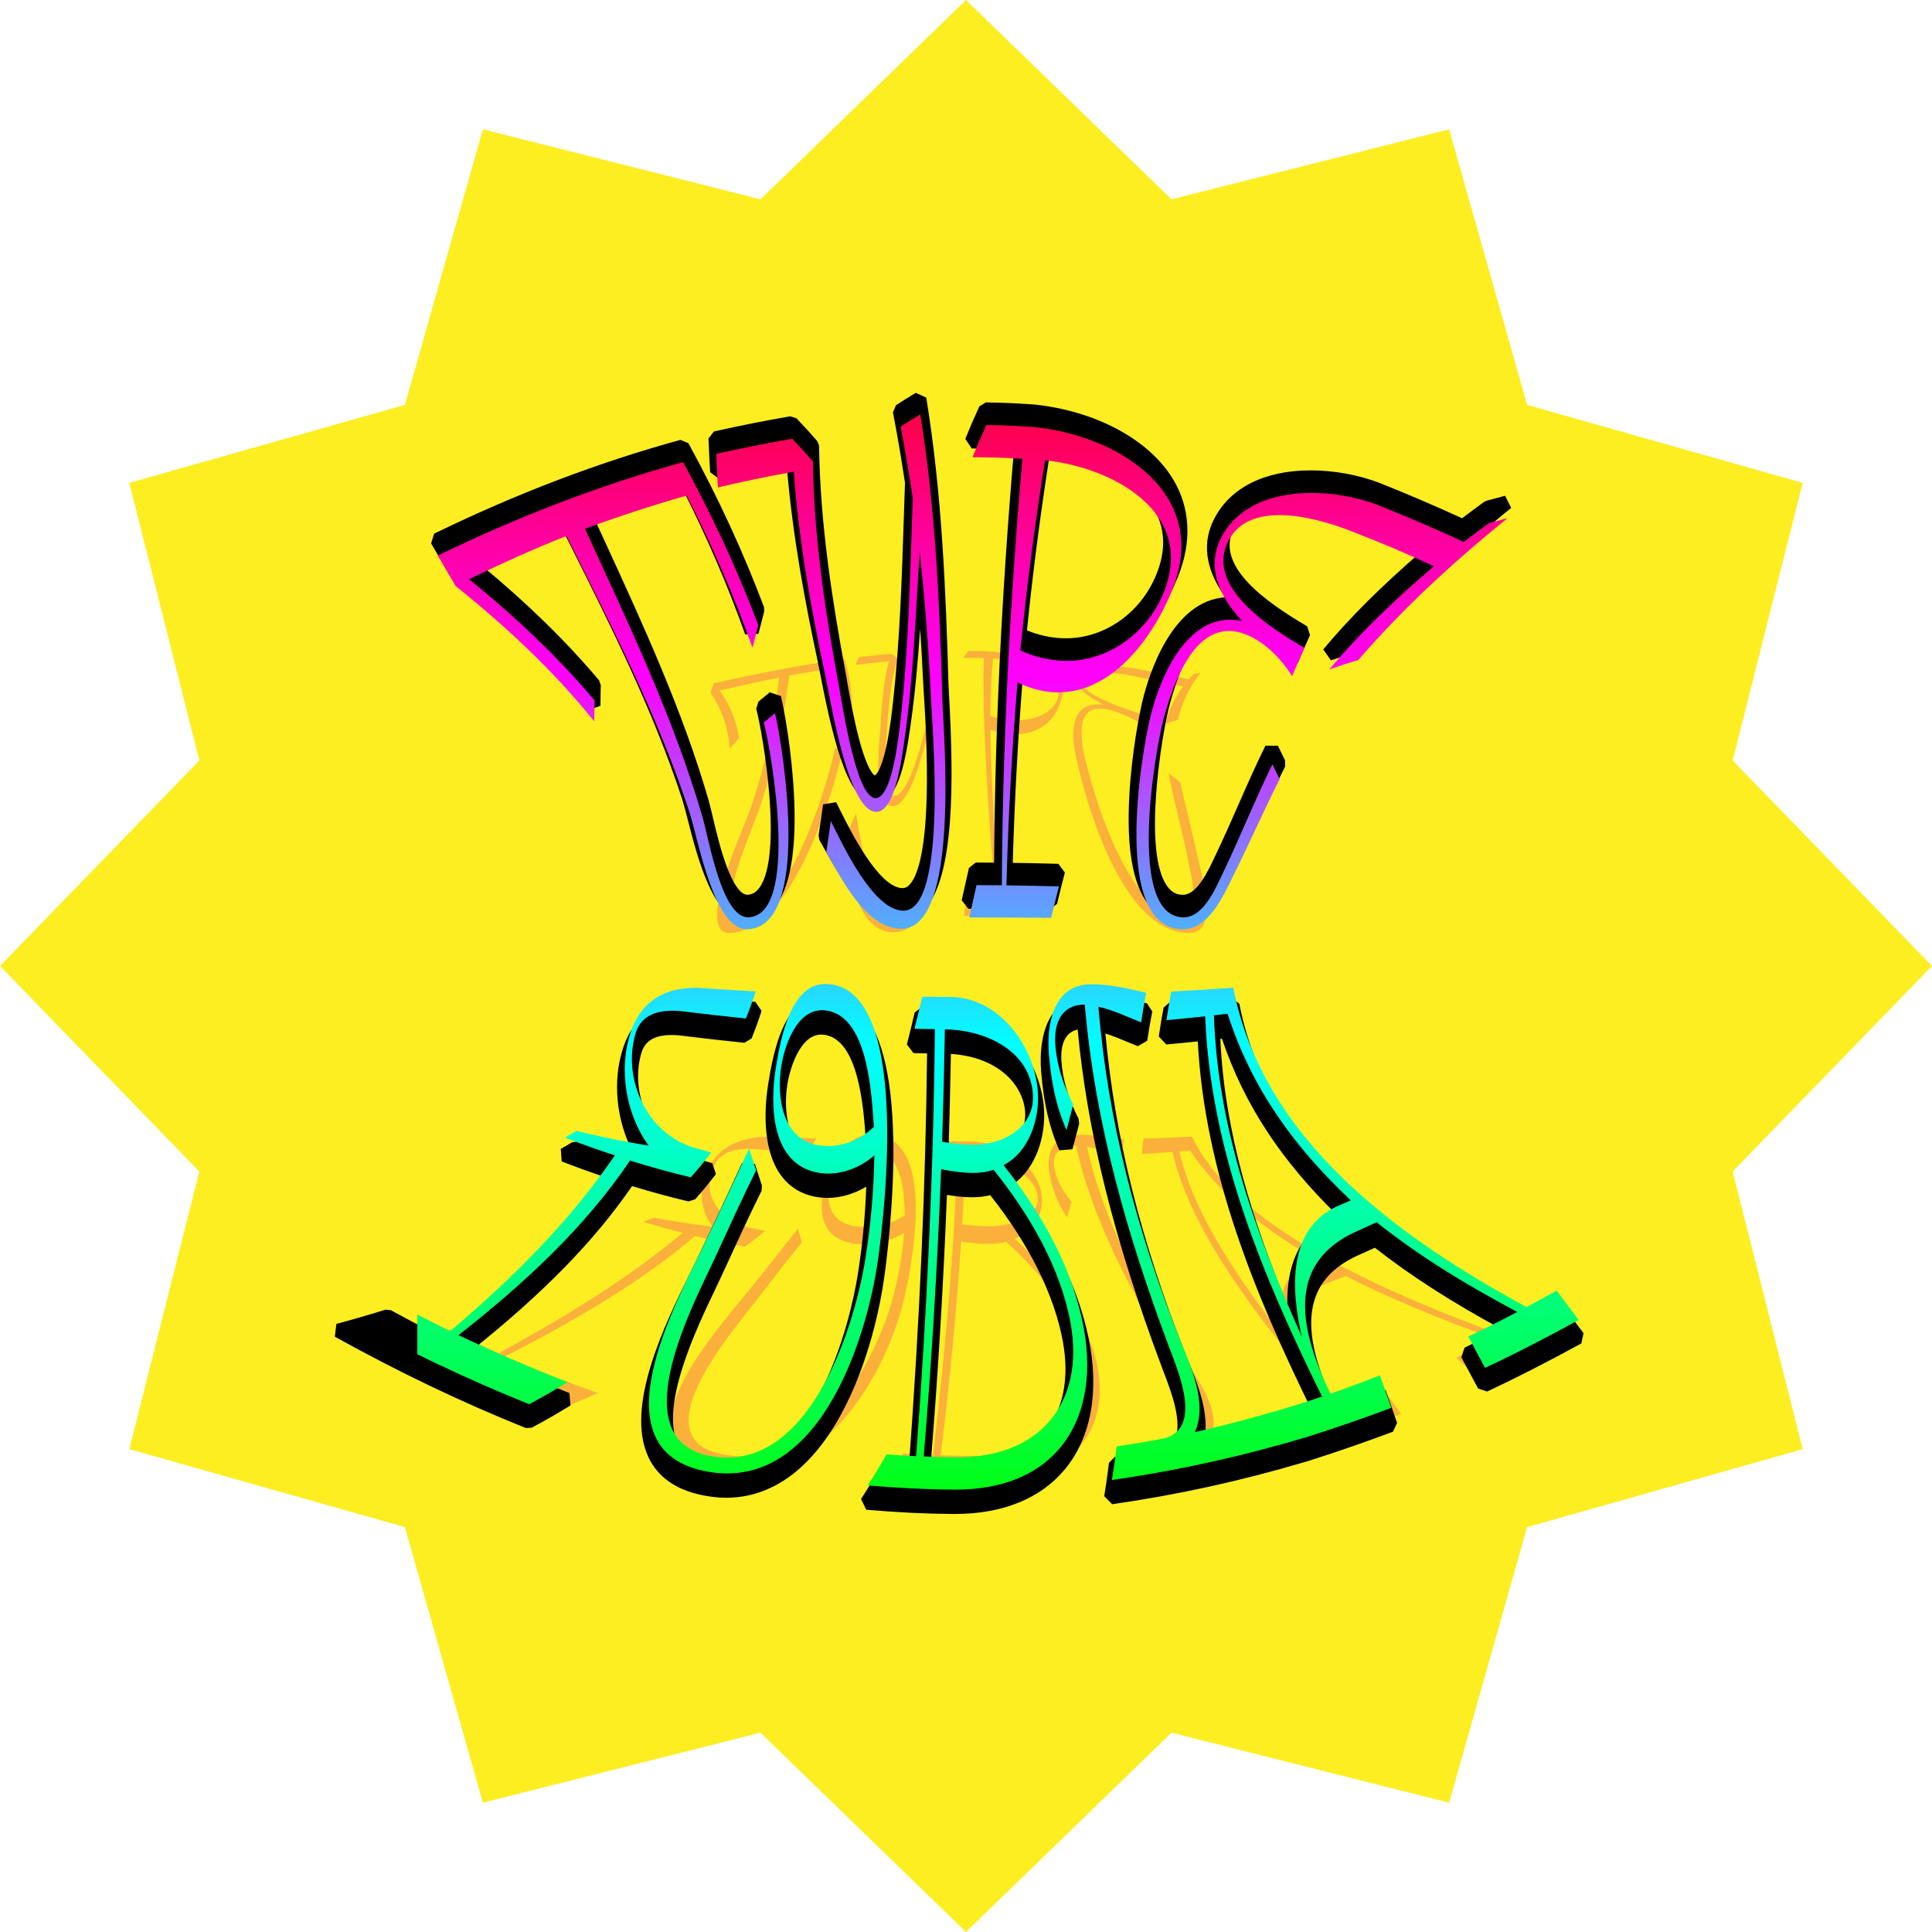 <?xml version="1.0" encoding="UTF-8"?><svg id="Layer_2" xmlns="http://www.w3.org/2000/svg" xmlns:xlink="http://www.w3.org/1999/xlink" viewBox="0 0 1411.36 1411.36"><defs><style>.cls-1{fill:none;}.cls-2{clip-path:url(#clippath);}.cls-3{fill:#fbb03b;}.cls-4{fill:#fcee21;}.cls-5{fill:url(#Degradado_sin_nombre_27);}</style><clipPath id="clippath"><path class="cls-1" d="m499.02,337.61c21.04,38.55,39.43,77.95,54.92,119.07-1.75,6.62-2.59,9.92-4.22,16.48-13.58-38.21-29.72-75.01-48.1-111.14-25.1,7.17-49.75,15.24-74.24,24.25,31.58,69.16,64.68,137.78,85.87,210.77,4.93,16.99,14.27,74.29,33.87,73.06,36.76-2.31,16.8-119.54,10.84-142.32,3.25-2.69,4.89-4.03,8.19-6.71,6.43,27.12,26.57,156.6-20.28,157.77-24.45.61-36.17-66.94-42.04-84.95-22.89-70.21-56.93-136.21-90.01-202.37-24.16,9.56-47.77,20.28-71.16,31.59,33.27,27.02,64.1,55.79,91.69,88.62-.09,6.18-.13,9.23-.24,15.25-29.9-37.22-64.15-69.08-101.32-98.95-5.08-8.77-7.67-13.2-12.89-22.17,57.84-28.11,117.1-51.13,179.11-68.23Zm160.39,327.66c33.55,1.45,21.42-137.94,20.61-156.05-1.59-35.25-4.29-70.8-8.2-106.06-2.99,46.18-4.63,92.84-11.28,138.69-1.95,13.45-6.85,50.55-19.92,51.23-20.93,1.1-33.6-80.33-37.79-99.93-10.49-49.05-19.33-98.33-22.97-148.58-18.62,3.35-37.04,7.18-55.45,11.51-.56-9.76-.81-14.67-1.2-24.5,18.46-4.15,36.92-7.82,55.56-11.03,6.27,6.56,9.28,9.87,15.08,16.54.69,55.64,9.05,110.32,19.11,164.74,2.92,15.77,12.81,82.02,26.91,81.2,12.01-.69,16.71-45.35,18.33-60.08,5.81-52.78,6.69-106.15,8.59-159.17-2.68-17.41-5.49-34.78-8.91-52.07,5.63-3.64,8.5-5.44,14.37-8.98,11.2,68.68,14.19,139.16,16.15,208.29.63,22.28,13.71,169.1-30.65,167.46-25.41-.94-42.87-36.12-54.16-55.98,1.41-9.05,2.06-13.61,3.3-22.77,9.19,18.19,30.6,64.6,52.54,65.55Zm72.46-18.56c.5-104.08,6.03-207.9,14.95-311.58-12.08-.72-24.25-1.11-36.35-1.17,3.83-9.43,5.85-14.14,10.14-23.51,13.86.28,20.79.58,34.65,1.47,63.77,6.59,128.95,49.67,101.15,118.88-13.94,34.72-45.03,78.4-88.49,74.78-9.56-.8-18.44-4.08-24.62-7.01-4.11,49.34-6.76,98.7-8.09,148.19,12.8.15,25.6.41,38.39.78-2.39,9.13-3.53,13.72-5.71,22.94-19.94-.17-39.88-.25-59.82-.26,2.1-9.46,3.16-14.19,5.3-23.64,7.4.03,11.09.05,18.49.13Zm40.36-164.26c35.22,3.45,67.33-19.89,79.1-52.82,20.4-57.1-40.29-88.54-87.87-93.37-7.41,46.11-13.4,92.34-18.08,138.81,6.45,2.98,15.26,6.25,26.85,7.38Zm329.1-103.97c-39.23,31.77-76,65.47-109.09,103.65-8.73,2.62-12.94,4.01-21.11,6.94,23.03-27.6,49.07-52.09,76.35-75.42-19.01-8.9-38.36-17.07-57.91-24.68-25.03-10.07-75.66-25.16-92.02,5.79-18,34.06,31.59,64.55,55.4,78.54-3.79,8.3-5.61,12.42-9.06,20.62-7.95-12.76-20.04-25.09-33.87-30.5-36.09-14.13-52.9,35.42-60.04,61.95-5.78,21.48-27.59,144.23,14.52,144.77,14.37.18,23.06-20.21,29.02-32.7,12.49-26.15,23.18-53.06,36-79.09,2.13,4.38,3.18,6.54,5.29,10.81-11.89,23.5-22.47,47.62-34.19,71.19-7.33,14.76-17.8,38.37-36.28,38.48-52.58.31-30.53-128.61-23.9-155.44,7.34-29.66,27.79-78.07,66.98-69.71-15.89-17.16-27-38.79-15.07-61.41,20.52-38.94,79.28-36.89,114.58-23.19,21.08,8.39,41.83,17.32,62.43,26.82,7.17-5.51,10.84-8.26,18.38-13.75,5.36-1.49,8.08-2.22,13.6-3.66ZM328.87,972.36c45.3-38.29,86.67-79.31,120.3-128.35-12.25-3.97-24.44-8.33-36.44-13,3.39-1.92,5.05-2.89,8.3-4.86,17.5,4.16,35.01,7.95,52.8,10.69-16.81-22.98-22.21-56.42-12.94-83.3,8.62-25,29.17-34.05,55.02-31.5,12.06.81,24.13,1.54,36.2,2.18-2.64,8.02-4.07,11.98-7.21,19.81-14.01-1.46-27.99-3.03-41.98-4.72-15.63-2.32-33.4-1.69-38.64,15.74-10.11,33.65,9.21,74.9,44.98,83.96,4.12,1.19,6.18,1.76,10.3,2.89-5.64,7.36-8.62,10.99-14.94,18.14-14.92-3.58-29.72-7.67-44.37-12.23-33.71,49.86-78.23,90.55-125.28,127.54,26.21,12.39,52.67,23.82,79.7,34.32-10.76,6.57-16.36,9.8-28.04,16.13-47.85-19.21-93.94-41.47-139.02-66.49,12.08-3.2,24.14-6.68,36.06-10.44,14.87,8.18,29.93,16.02,45.17,23.49Zm218.33-133.3c2.04,6.31,3.07,9.5,5.16,15.92-10.39,20.85-20.05,42.18-29.76,63.3-14.56,31.68-68.95,131.78-5.06,145.07,71.99,14.98,105.96-90.71,114.45-142.78,4.06-24.91,6.33-50.79,6.75-76.51-10.89,9.49-25.95,14.96-40.06,12.78-35.29-5.47-36.51-48.79-31.84-77.27,3.2-19.52,10.41-61.01,36.15-60.79,62.94.55,43.18,167.42,38.52,200.76-8.55,61.21-44.94,173.75-128.69,154.66-76.97-17.55-18.84-122.74.88-163.7,11.4-23.68,22.59-47.49,33.49-71.43Zm51.59-2.28c14.61,2.08,29.06-3.48,39.59-13.58-1.69-23.41-3.99-83.01-36.55-85.17-19.53-1.3-28.73,25.45-31.15,41.1-3.39,21.97.61,53.74,28.12,57.65Zm159.39-39.03c1.31,19.71-6.28,43.73-25.08,53.41,26.89,33.97,48.66,71.66,57.66,114.2,14.76,69.79-17.85,123.14-93.21,122.85-21.26-.14-42.51-1.27-63.69-3.08,5.8-9.03,8.55-13.56,13.78-22.68,8.65.65,12.97.91,21.62,1.31,7.75-103.85,12.72-207.8,13.69-311.95-5.98-.08-8.97-.14-14.94-.27,2.36-9.34,3.5-14.02,5.72-23.4,7.45.08,11.18.11,18.63.14,36.84-.92,63.57,35.63,65.82,69.46Zm-60.2,266.82c60.78.81,94.81-39.1,84.06-98.11-7.44-40.82-30.38-79.82-56.25-111.96-4.58,1.68-9.64,2.3-15.1,2.34-5.87.05-15.38-1.03-23.19-2.76-2.68,70.08-6.84,140.04-12.74,209.92,9.29.37,13.94.48,23.23.56Zm13.3-228.29c21.79-.04,45.08-13,43.25-37.3-2.42-32.08-35.35-46.62-64.28-47.06-.48,27.39-1.15,54.77-2,82.15,9.91,1.76,17.78,2.22,23.03,2.21Zm54.95-66.31c-1.75-21.63,3.09-50.86,30.8-50.95,13.6-.04,27.07,3.09,40.31,6.22-1.65,8.56-2.38,12.88-3.72,21.59-6.89-2.72-20.49-9-31.22-11.44,6.78,83.87,28.52,164.57,59.15,242.05,7.72,19.52,21.03,47.29,11.31,68.76,26.46-6.05,52.49-13.1,78.41-21.19,1.97,9.68,2.94,14.55,4.81,24.34-47.3,14.17-94.93,24.83-143.81,31.79,1.55-9.83,2.24-14.75,3.49-24.56,12.65-1.83,18.97-2.87,31.62-5.22,32.66-5.07,13.47-49.11,6.77-66.96-30.46-81.14-54.17-163.09-61.71-250.55-17.15.07-22.56,13.65-21.55,28.83,1.04,15.53,6.05,30.47,13.13,44.27-1.95,7.41-2.92,11.13-4.89,18.6-8.03-17.89-11.35-36.48-12.9-55.59Zm199.56,250.25c-43.16-87.6-81.5-178.97-85.38-277.8-11.31,1.23-16.97,1.8-28.28,2.83,1.22-8.45,1.91-12.64,3.49-20.92,15.12-.8,30.23-1.72,45.34-2.77,21.34,111.24,121.23,182.74,214.23,233.25,8.78-4.7,13.16-7.11,21.94-12.06,6.38,8.49,9.63,12.79,16.19,21.51-22.52,12.28-45.24,24.14-68.48,34.98-4.93-9.22-7.39-13.79-12.24-22.83,12.05-5.75,24.01-11.77,35.81-18.01-36.01-19.14-70.81-40.07-102.76-65.52-5.34,2.48-8.01,3.69-13.34,6.07-54.99,23.73-41.87,74.64-20.38,119.15,12.13-4.2,24.21-8.69,36.14-13.44,3.32,9.44,4.98,14.2,8.29,23.78-21.06,7.91-42.23,15.22-63.69,21.96-1.79-9.8-2.72-14.67-4.61-24.36,7.1-2.25,10.65-3.42,17.75-5.83Zm14.32-140.41c2.67-1.15,4.01-1.74,6.68-2.92-41.47-39.01-72.51-81.86-90.02-136.34-3.98.47-5.98.71-9.96,1.16,2.62,82.79,30.81,159.92,64.21,234.86-7.98-34.43-11.23-81.14,29.09-96.76Z"/></clipPath><linearGradient id="Degradado_sin_nombre_27" x1="733.16" y1="1118.84" x2="733.16" y2="227.14" gradientUnits="userSpaceOnUse"><stop offset="0" stop-color="lime"/><stop offset=".4" stop-color="aqua"/><stop offset=".7" stop-color="#f0f"/><stop offset="1" stop-color="red"/></linearGradient></defs><g id="cuadros"><polygon class="cls-4" points="1411.36 705.68 1265.75 855.8 1316.89 1058.62 1115.58 1115.58 1058.61 1316.89 855.8 1265.75 705.68 1411.36 555.57 1265.75 352.75 1316.89 295.78 1115.58 94.47 1058.61 145.61 855.8 0 705.68 145.61 555.57 94.47 352.75 295.79 295.78 352.75 94.47 555.57 145.61 705.68 0 855.8 145.61 1058.62 94.47 1115.58 295.79 1316.89 352.75 1265.75 555.57 1411.36 705.68"/></g><g id="type"><path class="cls-3" d="m616.91,481.38c2.99,9.46,5.06,20.7,5.68,34.57-2.14,2.48-3.21,3.74-5.37,6.32.25-13.96-.96-25.38-3.07-35.06-12.11,1.81-24.56,3.92-37.56,6.35-3.2,21.93-6.46,51.74-22.3,98.44-4.86,14.33-34.1,78.61-13.26,76.88,38.51-3.18,66.69-108.9,68.79-121.65,2.67-1.4,4-2.09,6.65-3.46-2.41,14.8-33.18,136.01-83.2,137.75-26.32.92,10.47-77.1,15.42-92.02,14.74-44.4,17.74-73.19,20.44-94.5-13.75,2.73-28.17,5.91-43.35,9.43,6.45,9.12,11.71,20.14,14.16,34.72-2.7,3.03-4.06,4.56-6.82,7.65-1.44-17.67-7-30.41-14.01-40.79.91-2.8,1.35-4.17,2.23-6.88,35.37-7.88,66.63-13.73,95.58-17.76Zm38.91,180.93c33.21,1.95,30.49-115.3,30.73-124.35.41-15.37.21-28.48-.54-39.62-3.17,14.94-6.31,33.53-13.47,56.57-2.46,7.93-10.03,33.44-20,33.97-16.06.85-9.79-49.23-9.3-58.27,1.03-19.18,2.63-34.68,6.21-47.63-8.11.79-16.29,1.7-24.66,2.75,1.13-2.34,1.7-3.49,2.85-5.73,7.98-.92,15.81-1.72,23.56-2.42,1.94,1.43,2.88,2.16,4.69,3.66-4.75,14.09-6.65,31.34-8.04,53.25-.48,7.52-4.75,47.43,5.72,46.84,8.88-.5,16.78-28.77,19.02-36.61,6.74-23.65,9.66-42.27,12.43-57.08-.59-4.24-1.19-8.21-2-11.93,2.31-.76,3.48-1.12,5.84-1.85,3.2,15.72,3.2,36.79,2.62,64.95-.23,11.36,6.47,144.66-40.19,142.17-26.41-1.41-31.53-46.51-35.03-66.86,3.88-8.33,5.69-12.32,9.11-19.98,2.58,15.7,8.98,66.89,30.47,68.16Zm69.98-22.93c-6.73-84.02-7.88-129.77-7.21-158.57-4.96-.16-9.93-.25-14.87-.26,1.5-2.09,2.28-3.11,3.9-5.09,5.43.06,8.15.12,13.62.31,25.54,1.39,57.13,11.34,54.81,31.17-1.44,12.34-11.65,31.02-37.75,29.31-5.68-.37-11.09-1.89-14.84-3.21.36,25.38,1.96,59.15,5.42,106.4,11.78.17,23.6.47,35.47.9.09,10.91.21,16.72.55,29.09-20.27-.24-40.51-.34-60.73-.36,1.95-12.65,2.87-18.6,4.65-29.82,6.79.03,10.19.06,16.99.15Zm12.85-113.33c20,1.45,33.92-7.9,34.71-19.5,1.14-16.66-28.06-24.37-47.92-25.48-1.19,11.43-1.91,25.14-2.06,41.96,3.69,1.2,8.76,2.55,15.27,3.02Zm138.41-34.6c-7.07,9-13.19,19.93-16.59,34.46-3.86,1.09-5.69,1.68-9.19,2.93,2.67-11.11,7.56-19.86,12.94-27.36-11.81-2.67-23.15-5.05-34.09-7.19-13.6-2.74-38.66-6.64-40.61,1.62-2.45,10.36,29.54,21,46.32,26.4.58,3.37.92,5.1,1.7,8.64-8.56-5.44-18.72-10.4-27.51-12.49-21.94-5.21-20.89,14.68-19.06,27.51,1.68,11.81,28.77,122.21,71.74,122.96,14.71.26,8.28-25.83,5.4-39.78-5.2-25.26-11.22-46.82-14.46-64.42,3.45,2.77,5.2,4.16,8.72,6.97,3.44,16.86,8.89,37.11,13.99,60.59,3.7,17.04,12,49.08-7.4,49.24-55.27.46-82.32-121.75-84.34-136.57-1.92-14.09-.2-33.1,21.67-30.11-11.82-6.01-21.28-12.98-19.59-19.63,2.58-10.15,27.83-9.65,46.12-6.22,11.44,2.19,23.27,4.6,35.64,7.25,1.43-1.55,2.18-2.31,3.75-3.81,1.89-.4,2.86-.6,4.82-.98Zm-512.86,497.16c51.44-28.05,97-56.35,134.48-88.03-9.82-2.47-19.49-5.16-28.87-8.03,3.19-1.17,4.76-1.77,7.83-2.97,14.11,2.54,28.36,4.86,43.07,6.55-10.98-13.95-10.77-33.48.31-48.55,9.96-13.54,27.15-18.33,47.19-16.98,9.41.43,18.84.81,28.28,1.15-2.7,4.27-4.15,6.4-7.28,10.63-11.04-.79-22.03-1.64-32.98-2.56-12.16-1.25-26.34-.91-32.68,8.59-12.66,18.99-2.19,43.49,27.01,49.06,3.37.73,5.06,1.09,8.45,1.79-5.64,4.6-8.62,6.89-14.91,11.42-12.42-2.28-24.6-4.86-36.51-7.73-37.48,32.4-85.73,60.66-138.45,87.91,21.55,9.49,44,18.4,67.61,26.73-11.93,5.29-18.15,7.91-31.12,13.08-41.44-15.54-79.02-32.95-113.47-51.82,12.25-2.36,24.49-4.91,36.63-7.65,11.38,5.99,23.18,11.8,35.38,17.41Zm218.63-91.1c1.16,3.93,1.75,5.92,2.96,9.97-11,13.4-21.75,27.54-32.86,41.98-17.34,22.54-86.48,101.56-24.64,113.05,71.36,13.26,112.64-73.69,123.13-111.46,4.73-17.05,7.77-34.1,9.12-50.44-9.72,5.96-22.96,9.43-35,8.04-29.95-3.46-27.44-29.93-21.4-46.49,4.01-10.98,12.5-33.4,32.67-33.28,49.35.29,28.65,98.82,23.26,121.45-10.64,44.65-54.57,139.02-138.28,121.74-74.58-15.39.63-98.99,24.11-127.99,12.93-15.98,25.26-31.5,36.94-46.57Zm44.03-1.41c12.31,1.28,24.83-2.14,34.13-8.3-.56-13.95-.31-47.5-26.09-48.67-15.42-.7-24.54,13.96-27.61,22.78-4.41,12.7-3.49,31.78,19.57,34.18Zm134.08-23.44c1.75,11.68-3.88,26.35-19.71,32.41,24.34,21.93,45.52,47.56,56.35,78.29,19.41,55.07-9.52,101.61-87.36,101.35-21.95-.13-43.85-1.16-65.58-2.8,6.45-8.12,9.49-12.16,15.23-20.18,8.71.56,13.07.79,21.81,1.15,9.74-83.56,15.64-154.77,17.52-216.23-4.79-.04-7.18-.07-11.97-.15,2.04-5.09,3.02-7.63,4.91-12.65,5.88.04,8.82.06,14.7.08,29.06-.49,51.21,19.42,54.11,38.75Zm-50.23,190.91c61.56.71,92.98-33.16,78.78-79.4-9.08-29.58-31.19-56.19-54.48-77-3.92,1.06-8.27,1.46-12.98,1.49-5.06.03-13.25-.65-19.96-1.75-3.01,46.66-7.78,98.4-14.86,156.17,9.4.32,14.1.42,23.5.49Zm11.7-167.79c18.5-.02,37.85-7.94,35.55-22.41-2.92-18.37-29.73-26.44-52.92-26.69-.55,15.33-1.26,31.23-2.17,47.74,8.4,1.08,15.09,1.37,19.54,1.36Zm44.17-39.06c-2.16-12,.66-27.67,22.38-27.72,10.66-.02,21.43,1.63,32.05,3.29-.7,4.57-.98,6.89-1.42,11.62-5.68-1.48-16.9-4.88-25.55-6.19,10.41,47.71,35.18,99.19,71.1,154.75,9.75,15.08,26.44,37.35,19.92,55.27,25.39-5.11,49.91-11.01,73.84-17.69,3.9,8.01,5.86,12.08,9.77,20.37-44.79,12.25-91.48,21.65-140.68,27.89.63-8.78.85-13.12,1.15-21.67,12.52-1.58,18.75-2.48,31.15-4.5,31.93-4.32,7.19-40.43-1.34-54.35-35.9-58.64-62.1-111.13-72.88-160.9-13.58.04-17.37,7.38-15.99,15.76,1.44,8.75,6.17,17.34,12.66,25.42-1.27,4.41-1.91,6.64-3.22,11.15-7.5-10.73-10.98-21.61-12.94-32.5Zm205.53,169.39c-56.48-66.59-102.24-127.25-115.57-184.61-8.9.67-13.36.98-22.3,1.54.29-4.58.51-6.82,1.09-11.23,11.83-.42,23.63-.91,35.4-1.46,30.4,63.3,129.45,109.5,226.77,145.2,6.72-3.44,10.04-5.19,16.61-8.77,8.51,6.16,12.87,9.31,21.8,15.77-17.16,9.23-34.97,18.33-53.92,26.79-7.39-7.21-11.02-10.74-18.12-17.65,9.73-4.35,19.22-8.86,28.4-13.49-38.49-13.93-75.19-28.7-109.13-46.05-4.24,1.66-6.37,2.48-10.65,4.08-45.11,16.3-24.25,53.32,5.14,88.17,10.88-3.39,21.57-7,31.98-10.79,5.48,7.55,8.26,11.4,13.89,19.25-18.8,6.57-38.1,12.72-58.04,18.45-3.81-8.31-5.72-12.4-9.53-20.43,6.5-1.85,9.74-2.8,16.17-4.77Zm-13.9-102.64c2.13-.76,3.2-1.14,5.32-1.91-42.15-24.79-73.87-50.5-94.15-81.07-3.12.26-4.68.38-7.81.63,10.8,47.47,44.96,96.91,87.78,150.67-13.52-25.47-24.05-57.94,8.86-68.31Z"/><path d="m696.94,1106c-20.27-.13-41.23-1.14-64.1-3.1l-3.84-7.81c5.69-8.86,8.37-13.26,13.65-22.46l4.78-2.54c6.83.51,10.9.78,16.54,1.06,7.91-107.22,12.25-206,13.26-301.63-3.18-.05-5.86-.11-9.93-.2l-4.81-6.32c2.41-9.51,3.54-14.16,5.7-23.32l5-3.91c7.41.08,11.13.11,18.52.14.47-.01.95-.02,1.42-.02,18.2,0,35.53,8.52,48.8,23.98,11.97,13.96,19.53,32.27,20.72,50.24,1.29,19.32-5.33,42.88-22.64,55.12,29.19,37.9,47.24,74.51,55.12,111.78,8.13,38.42,2.21,72.39-16.66,95.67-17.66,21.79-45.64,33.31-80.91,33.31h-.63Zm-17.28-34.17c6.09.21,10.45.3,17.77.36.6,0,1.18.01,1.76.01h0c27.77,0,49.79-8.8,63.68-25.43,13.81-16.56,18.51-39.62,13.58-66.7-6.18-33.92-24.51-70.85-53.06-106.99-3.87,1.01-8.18,1.5-13.25,1.55h-.43c-4.94,0-11.63-.66-17.96-1.73-2.68,67.78-6.74,134.65-12.08,198.94Zm13.21-229.36c7.81,1.16,13.81,1.43,17.67,1.43h.14c12.49-.02,24.55-4.69,31.49-12.18,5.02-5.43,7.28-12.04,6.7-19.66-1.44-19.09-19.02-39.82-54.23-42.16-.45,24.34-1.04,48.7-1.77,72.58Zm113.79,250.59c1.52-9.59,2.2-14.38,3.46-24.4l4.31-4.39c12.61-1.82,18.78-2.84,31.42-5.19l.15-.03c5.74-.89,9.6-3.16,11.79-6.94,6.87-11.86-2.55-36.4-7.61-49.59-.5-1.3-.97-2.52-1.38-3.63-34.9-92.97-54.51-171.56-61.55-246.79-2.94.64-5.31,1.94-7.15,3.92-3.61,3.87-5.29,10.63-4.73,19.03.9,13.56,5.14,27.79,12.58,42.29l.39,3.61-4.89,18.61-9.54.78c-7.24-16.14-11.47-34.33-13.32-57.26-.94-11.64-.71-33.14,11.38-46.3,6.15-6.69,14.38-10.1,24.46-10.14h.3c14.28,0,28.58,3.38,41.2,6.36l3.82,5.9c-1.6,8.31-2.32,12.51-3.68,21.4l-6.89,3.95c-1.53-.61-3.4-1.39-5.49-2.26-5.24-2.19-11.88-4.98-18.18-7.03,6.87,75.3,25.93,151.71,58.19,233.32.76,1.91,1.57,3.91,2.41,5.97,6.72,16.53,15.58,38.32,11.7,57.69,23.07-5.49,46.37-11.89,69.37-19.07,3.25-1.04,5.82-1.87,8.92-2.91-40.55-82.83-78.06-172.58-83.1-269.22-8.08.86-13.52,1.4-22.99,2.26l-5.49-5.78c1.26-8.77,1.96-12.92,3.53-21.15l4.72-4.12c14.99-.8,30.22-1.72,45.26-2.76l5.34,4.11c21.81,113.7,129.18,184.7,209.26,228.44,7.25-3.89,11.51-6.24,19.43-10.71l6.55,1.37c4.75,6.32,16.19,21.51,16.19,21.51l-1.63,7.51c-26.44,14.41-48.29,25.57-68.77,35.12l-6.62-2.21c-4.02-7.52-6.4-11.95-9.77-18.23l-2.46-4.59,2.29-6.99c9.05-4.32,18.15-8.84,27.16-13.49-37.11-20.15-66.79-39.24-92.61-59.54-3.7,1.71-6.25,2.86-10.58,4.78-16.99,7.33-27.66,17.41-32.67,30.85-7.01,18.81-2.93,43.47,12.86,77.36,10.57-3.72,21.19-7.71,31.63-11.86l6.67,3.04c3.32,9.45,4.99,14.22,8.3,23.81l-3.02,6.41c-20.09,7.54-40.45,14.6-60.52,20.97v-.05s-.07.1-.07.1l-1.57.47-1.79.56-.1-.06.02.05c-47.46,14.04-93.61,24.16-141.11,30.93l-5.73-5.82Zm84.81-334.14c3.05,69.62,24.73,135.87,48.94,194.29-.15-7.32.34-14.09,1.45-20.28,3.98-22.11,15.86-37.24,35.3-44.95-41.48-40.3-68.49-81.61-84.51-129.19-.4.05-.79.09-1.18.14Zm-360.8,335.21c-6.34,0-12.91-.77-19.55-2.28-18.17-4.14-30.72-13.26-37.32-27.11-17.71-37.2,12.3-98.11,30.23-134.5,1.65-3.35,3.18-6.45,4.52-9.24,11.82-24.55,23.07-48.55,33.44-71.33l9.45.54.91,2.81c1.49,4.6,2.49,7.71,4.25,13.1l-.28,3.84c-8.98,18.04-17.57,36.74-25.87,54.82l-3.83,8.33c-1.24,2.69-2.76,5.88-4.47,9.46-13.17,27.52-40.58,84.79-26.7,112.85,4.08,8.24,11.45,13.37,22.54,15.68,4.25.89,8.48,1.33,12.56,1.33,25.56,0,47.95-17.23,66.52-51.21,19.65-35.95,27.42-77.02,29.33-88.75,3.48-21.34,5.63-43.35,6.42-65.56-8.81,5.28-18.76,8.2-28.41,8.2-2.39,0-4.77-.18-7.08-.54-11.39-1.77-20.45-7.18-26.91-16.1-14.84-20.47-11.35-53.69-9.16-67.02,3.2-19.46,10.68-65.04,40.96-65.04h.25c10.94.1,20.29,4.56,27.8,13.26,14.87,17.24,22.39,51.49,22.38,101.81-.01,40.72-5.1,80.31-6.66,91.47-2.43,17.35-10.41,61.95-32.16,101.35-21.61,39.14-50.36,59.83-83.14,59.83Zm69.2-338.35c-15.09,0-22.8,24.1-24.77,36.84-2.02,13.1-1.28,31.01,6.87,42,4.15,5.6,9.69,8.82,16.94,9.85,1.78.25,3.6.38,5.41.38,10.12,0,20.06-3.9,28.23-11.02-.03-.48-.07-.97-.1-1.47-1.53-22.38-5.1-74.78-31.55-76.54-.34-.02-.69-.03-1.02-.03Zm-215.69,287.44c-46.97-18.86-92.63-40.7-139.59-66.76l1.17-9.35c12.12-3.21,24.18-6.7,35.84-10.37l3.97.39c13.88,7.63,27.99,14.99,41.98,21.91,48.51-41.26,84.62-79.48,112.99-119.64-10.12-3.4-20.25-7.07-30.22-10.95l-.65-9.15c3.36-1.9,4.96-2.84,8.16-4.78l3.81-.6c16.01,3.81,29.19,6.61,41.28,8.76-12.79-23.48-15.87-53.51-7.4-78.09,7.97-23.12,25.84-35.34,51.66-35.34,2.76,0,5.65.15,8.57.43,12,.81,24.13,1.53,36.05,2.17l4.55,6.66c-2.7,8.2-4.21,12.34-7.31,20.1l-5.24,3.17c-13.95-1.45-28.1-3.04-42.07-4.73l-.14-.02c-4.15-.62-7.77-.92-11.08-.92-16.15,0-20.26,7.47-21.95,13.09-4.77,15.89-2.44,34.5,6.22,49.8,8.05,14.21,20.53,24.07,35.14,27.77l.16.04c4.1,1.18,6.14,1.75,10.23,2.87l2.7,7.99c-5.74,7.49-8.86,11.28-15.16,18.42l-4.99,1.58c-13.67-3.28-27.48-7.05-41.1-11.21-27.93,40.5-64.58,78-117.77,120.47,23.93,11.13,48.1,21.44,71.95,30.7l.81,9.07c-10.87,6.64-16.68,9.99-28.27,16.26l-4.31.25Zm160.78-370.72c-23.68,0-35.15-44.81-42.74-74.47-1.49-5.8-2.77-10.82-3.8-13.99-21.09-64.7-52.28-126.94-82.44-187.12-1.73-3.46-3.47-6.92-5.2-10.37-18.39,7.4-37.5,15.86-59.32,26.27,33.95,28.07,62.2,55.68,86.19,84.22l1.19,3.34-.02,1.45c-.08,5.25-.12,8.27-.21,13.8l-9.04,3.09c-26.88-33.46-58.83-64.65-100.54-98.17l-1.21-1.41c-4.48-7.72-7.01-12.08-11.12-19.14l-1.76-3.02,2.17-7.12c60.54-29.43,119.41-51.85,179.98-68.55l5.81,2.46c21.98,40.27,40.04,79.43,55.21,119.71l.16,3.09c-1.78,6.73-2.61,10-4.21,16.41l-9.71.47c-12.67-35.65-27.72-70.62-45.95-106.8-21.49,6.23-43.21,13.32-64.71,21.1,2.81,6.13,5.62,12.26,8.44,18.38,27.78,60.45,56.5,122.96,75.41,188.08.9,3.11,1.92,7.41,3.1,12.4,2.63,11.1,6.24,26.31,11,38.34,6.44,16.25,11.7,18.68,14.26,18.68.1,0,.2,0,.3,0,3.46-.22,6.19-1.86,8.59-5.18,17.3-23.92,2.89-110.75-2.35-130.78l1.68-5.2c3.27-2.7,4.91-4.05,8.23-6.74l8.14,2.77c5.32,22.46,21.4,120.24-3.69,152.79-5.57,7.23-12.77,11.01-21.4,11.22h-.45Zm318.6,0c-10.17,0-18.55-4.12-24.91-12.24-11.19-14.29-15.78-40.98-13.64-79.31,1.71-30.76,7.23-59.36,9.91-70.19,4.23-17.09,20.89-72,60.38-74.44-11.48-15.58-19.47-36.14-8.03-57.83,11.85-22.49,36.82-34.87,70.3-34.87,17.16,0,35.13,3.31,50.61,9.32,19.9,7.92,40.04,16.55,59.93,25.66,5.73-4.39,9.35-7.08,16.06-11.96l1.63-.79c5.46-1.52,8.14-2.24,13.69-3.68l4.47,8.86c-43.2,34.98-78.67,68.68-108.45,103.03l-2.38,1.54c-8.59,2.58-12.69,3.92-20.85,6.85l-5.62-8.03c19.05-22.84,41.72-45.49,70.96-70.86-15.94-7.28-32.53-14.26-50.47-21.24-11.48-4.62-33.56-12.33-53.06-12.33-16.35,0-27.03,5.16-32.63,15.76-14.59,27.61,23.53,54.19,53.48,71.79l2.05,6.49c-3.83,8.37-5.59,12.39-9,20.48l-8.99.72c-8.47-13.59-19.92-23.96-31.41-28.46-3.62-1.42-7.12-2.14-10.41-2.14-17.62,0-32.04,20.41-42.87,60.68-5.42,20.16-20.05,107.77-1.36,132.48,2.99,3.96,6.5,5.83,11.05,5.89h.13c10.16,0,17.95-16.49,23.11-27.4l1.14-2.41c5.7-11.93,11.12-24.26,16.37-36.18,6.23-14.15,12.67-28.78,19.65-42.96l9.12.02c2.12,4.37,3.18,6.53,5.27,10.78l-.02,4.54c-6.34,12.53-12.42,25.48-18.3,38-5.12,10.9-10.41,22.17-15.87,33.16l-1.32,2.67c-7.54,15.33-18.94,38.51-39.48,38.63h-.22Zm-205.69-.34c-.3,0-.61,0-.92-.02-26.22-.97-43.87-32.58-55.55-53.5-.99-1.77-1.93-3.46-2.83-5.05l-.6-3.29c1.45-9.28,2.09-13.79,3.28-22.67l9.57-1.61c.68,1.34,1.42,2.84,2.23,4.46,8.58,17.22,28.66,57.56,45.99,58.31.1,0,.3,0,.3,0,1.18,0,2.99-.26,5.13-2.54,5.11-5.45,11.44-21.17,12.52-65.18.72-29.45-1.23-60.4-2.17-75.27-.22-3.46-.39-6.11-.46-7.77-.58-12.91-1.31-25.79-2.18-38.6-1.64,23.91-3.76,48.02-7.19,71.72l-.2,1.37c-3.99,27.69-9.71,53.43-24.48,54.2-.23.01-.46.02-.68.02-18.5,0-29.54-37.66-40.41-94.2-.76-3.96-1.42-7.38-1.93-9.76-8.34-38.98-18.35-90.17-22.64-143.63-16.51,3.07-33.19,6.57-49.65,10.45l-6.23-4.65c-.55-9.58-.8-14.48-1.21-24.59l3.96-5.16c18.53-4.16,37.31-7.89,55.81-11.08l4.53,1.5c6.23,6.53,9.37,9.96,15.24,16.72l1.25,3.27c.72,57.62,10.02,115.18,19.03,163.88.3,1.61.67,3.74,1.11,6.27,1.83,10.56,4.9,28.25,8.95,43.62,6.25,23.71,10.87,26.79,11.62,27.14.52-.27,4.44-2.87,8.41-21.13,2.67-12.3,4.2-26.19,5.02-33.65l.08-.77c4.78-43.49,6.23-88.16,7.64-131.36.29-8.99.58-17.98.9-26.95-2.53-16.39-5.34-33.94-8.8-51.38l2.22-5.25c5.69-3.68,8.67-5.55,14.5-9.07l7.63,3.53c11.49,70.41,14.31,141.84,16.22,208.96.06,2.22.26,5.83.51,10.39,3.25,59.61,4.14,131.02-18.01,154.42-4.95,5.23-10.83,7.88-17.49,7.89h0Zm109.39-8.02c-18.94-.16-38.5-.24-59.78-.26l-4.95-6.18c2.11-9.47,3.16-14.2,5.31-23.66l4.97-3.95c5.51.02,8.97.04,13.42.08.61-95.32,5.35-194.12,14.5-301.67-10.26-.53-20.62-.82-30.87-.87l-4.68-6.99c3.95-9.73,5.96-14.38,10.23-23.72l4.72-2.96c14.02.28,20.87.57,34.87,1.48l.19.02c45.26,4.68,84.26,25.61,101.78,54.64,12.63,20.93,13.86,45.55,3.57,71.19-15.18,37.79-46.3,78.17-88.15,78.17-1.81,0-3.65-.08-5.48-.23-7.32-.61-14.15-2.55-19.71-4.65-3.56,44.28-6.04,89.89-7.36,135.75,11.12.16,22.31.4,33.32.72l4.76,6.36c-2.31,8.83-3.43,13.31-5.68,22.82l-4.99,3.91Zm-17.05-203.65c5.24,2.17,12.52,4.57,21.92,5.49,2.12.21,4.28.31,6.4.31,29.69,0,56.78-20.01,67.42-49.79,6.05-16.94,4.79-32.38-3.75-45.9-14.37-22.75-47.22-36.26-75.1-40.13-6.75,42.57-12.43,86.27-16.9,130.02Z"/><g class="cls-2"><polygon class="cls-5" points="1161.46 1114.85 304.86 1118.84 304.86 252.53 1161.46 227.14 1161.46 1114.85"/></g></g></svg>
